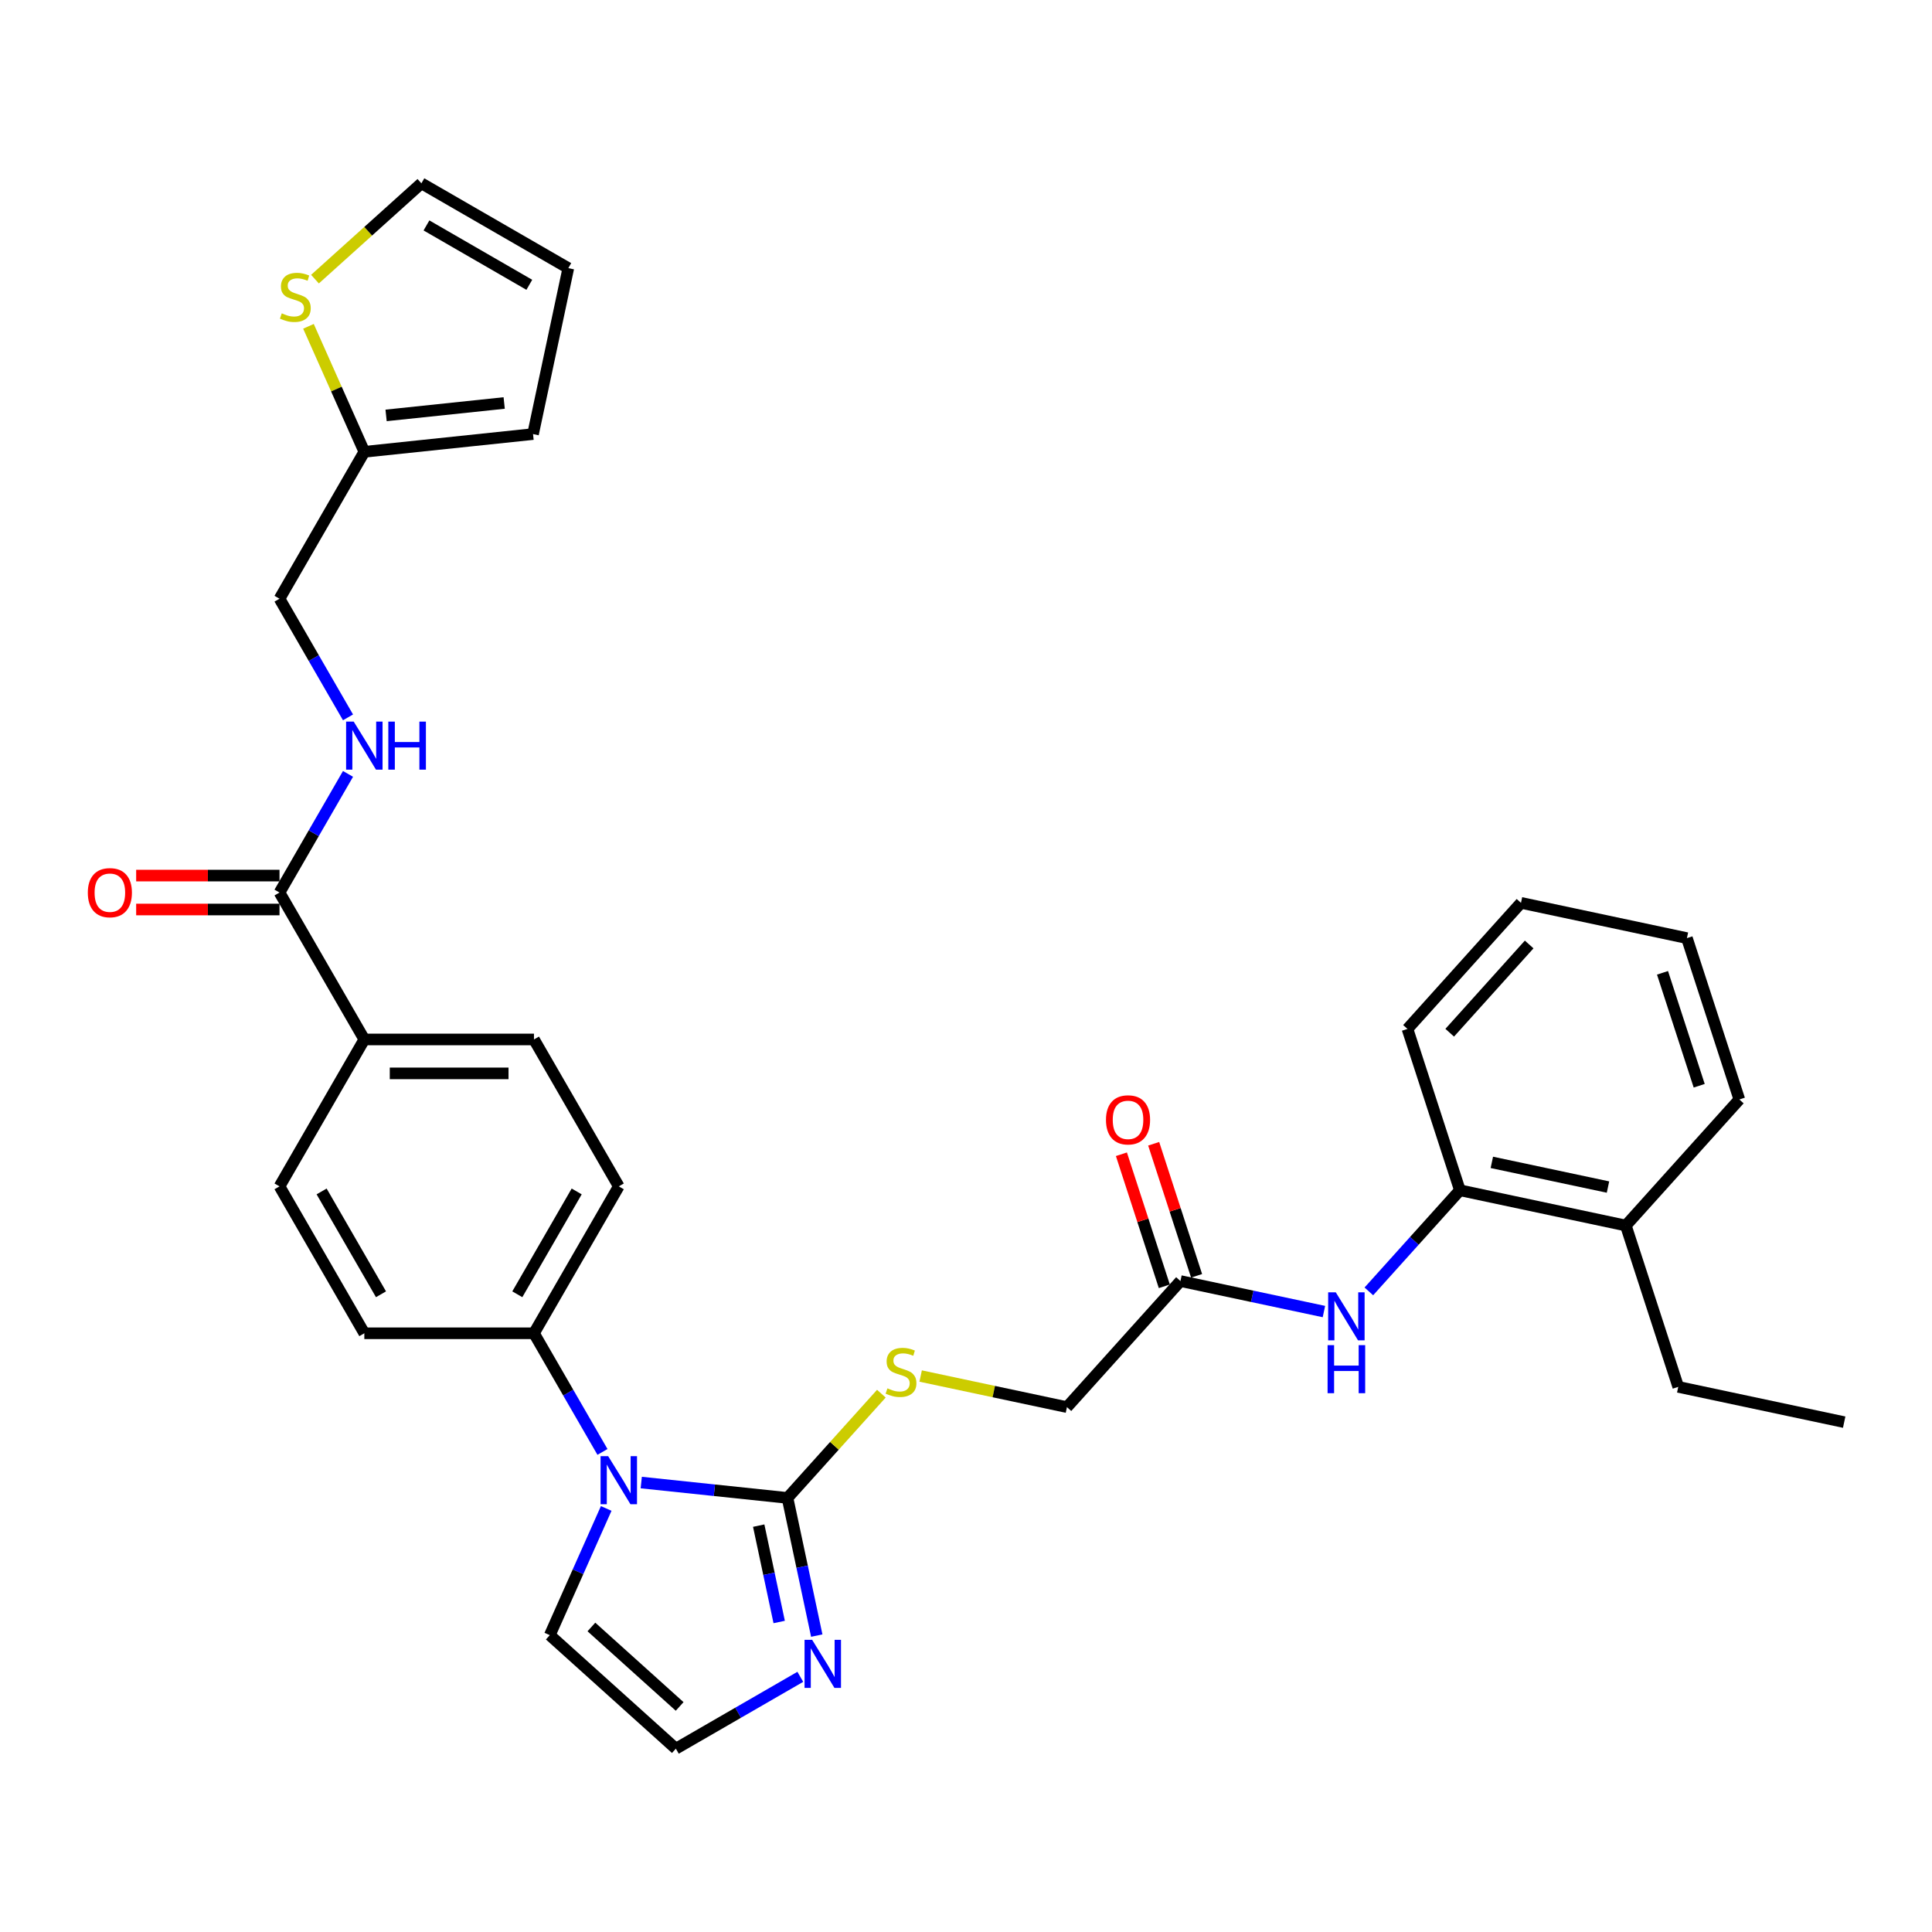 <?xml version='1.0' encoding='iso-8859-1'?>
<svg version='1.1' baseProfile='full'
              xmlns='http://www.w3.org/2000/svg'
                      xmlns:rdkit='http://www.rdkit.org/xml'
                      xmlns:xlink='http://www.w3.org/1999/xlink'
                  xml:space='preserve'
width='1000px' height='1000px' viewBox='0 0 1000 1000'>
<!-- END OF HEADER -->
<rect style='opacity:1.0;fill:#FFFFFF;stroke:none' width='1000' height='1000' x='0' y='0'> </rect>
<path class='bond-0' d='M 407.608,775.323 L 369.759,771.345' style='fill:none;fill-rule:evenodd;stroke:#000000;stroke-width:6px;stroke-linecap:butt;stroke-linejoin:miter;stroke-opacity:1' />
<path class='bond-0' d='M 369.759,771.345 L 331.91,767.367' style='fill:none;fill-rule:evenodd;stroke:#0000FF;stroke-width:6px;stroke-linecap:butt;stroke-linejoin:miter;stroke-opacity:1' />
<path class='bond-1' d='M 407.608,775.323 L 415.181,810.952' style='fill:none;fill-rule:evenodd;stroke:#000000;stroke-width:6px;stroke-linecap:butt;stroke-linejoin:miter;stroke-opacity:1' />
<path class='bond-1' d='M 415.181,810.952 L 422.755,846.581' style='fill:none;fill-rule:evenodd;stroke:#0000FF;stroke-width:6px;stroke-linecap:butt;stroke-linejoin:miter;stroke-opacity:1' />
<path class='bond-1' d='M 392.703,789.663 L 398.004,814.603' style='fill:none;fill-rule:evenodd;stroke:#000000;stroke-width:6px;stroke-linecap:butt;stroke-linejoin:miter;stroke-opacity:1' />
<path class='bond-1' d='M 398.004,814.603 L 403.305,839.543' style='fill:none;fill-rule:evenodd;stroke:#0000FF;stroke-width:6px;stroke-linecap:butt;stroke-linejoin:miter;stroke-opacity:1' />
<path class='bond-4' d='M 407.608,775.323 L 431.901,748.343' style='fill:none;fill-rule:evenodd;stroke:#000000;stroke-width:6px;stroke-linecap:butt;stroke-linejoin:miter;stroke-opacity:1' />
<path class='bond-4' d='M 431.901,748.343 L 456.193,721.364' style='fill:none;fill-rule:evenodd;stroke:#CCCC00;stroke-width:6px;stroke-linecap:butt;stroke-linejoin:miter;stroke-opacity:1' />
<path class='bond-6' d='M 311.839,751.516 L 294.11,720.81' style='fill:none;fill-rule:evenodd;stroke:#0000FF;stroke-width:6px;stroke-linecap:butt;stroke-linejoin:miter;stroke-opacity:1' />
<path class='bond-6' d='M 294.11,720.81 L 276.382,690.103' style='fill:none;fill-rule:evenodd;stroke:#000000;stroke-width:6px;stroke-linecap:butt;stroke-linejoin:miter;stroke-opacity:1' />
<path class='bond-12' d='M 313.771,780.773 L 299.171,813.566' style='fill:none;fill-rule:evenodd;stroke:#0000FF;stroke-width:6px;stroke-linecap:butt;stroke-linejoin:miter;stroke-opacity:1' />
<path class='bond-12' d='M 299.171,813.566 L 284.571,846.359' style='fill:none;fill-rule:evenodd;stroke:#000000;stroke-width:6px;stroke-linecap:butt;stroke-linejoin:miter;stroke-opacity:1' />
<path class='bond-8' d='M 414.238,867.921 L 382.031,886.516' style='fill:none;fill-rule:evenodd;stroke:#0000FF;stroke-width:6px;stroke-linecap:butt;stroke-linejoin:miter;stroke-opacity:1' />
<path class='bond-8' d='M 382.031,886.516 L 349.823,905.112' style='fill:none;fill-rule:evenodd;stroke:#000000;stroke-width:6px;stroke-linecap:butt;stroke-linejoin:miter;stroke-opacity:1' />
<path class='bond-2' d='M 144.674,461.979 L 188.577,538.021' style='fill:none;fill-rule:evenodd;stroke:#000000;stroke-width:6px;stroke-linecap:butt;stroke-linejoin:miter;stroke-opacity:1' />
<path class='bond-7' d='M 144.674,461.979 L 162.403,431.273' style='fill:none;fill-rule:evenodd;stroke:#000000;stroke-width:6px;stroke-linecap:butt;stroke-linejoin:miter;stroke-opacity:1' />
<path class='bond-7' d='M 162.403,431.273 L 180.131,400.566' style='fill:none;fill-rule:evenodd;stroke:#0000FF;stroke-width:6px;stroke-linecap:butt;stroke-linejoin:miter;stroke-opacity:1' />
<path class='bond-15' d='M 144.674,453.199 L 107.577,453.199' style='fill:none;fill-rule:evenodd;stroke:#000000;stroke-width:6px;stroke-linecap:butt;stroke-linejoin:miter;stroke-opacity:1' />
<path class='bond-15' d='M 107.577,453.199 L 70.479,453.199' style='fill:none;fill-rule:evenodd;stroke:#FF0000;stroke-width:6px;stroke-linecap:butt;stroke-linejoin:miter;stroke-opacity:1' />
<path class='bond-15' d='M 144.674,470.76 L 107.577,470.76' style='fill:none;fill-rule:evenodd;stroke:#000000;stroke-width:6px;stroke-linecap:butt;stroke-linejoin:miter;stroke-opacity:1' />
<path class='bond-15' d='M 107.577,470.76 L 70.479,470.76' style='fill:none;fill-rule:evenodd;stroke:#FF0000;stroke-width:6px;stroke-linecap:butt;stroke-linejoin:miter;stroke-opacity:1' />
<path class='bond-3' d='M 685.261,678.86 L 648.131,670.967' style='fill:none;fill-rule:evenodd;stroke:#0000FF;stroke-width:6px;stroke-linecap:butt;stroke-linejoin:miter;stroke-opacity:1' />
<path class='bond-3' d='M 648.131,670.967 L 611,663.075' style='fill:none;fill-rule:evenodd;stroke:#000000;stroke-width:6px;stroke-linecap:butt;stroke-linejoin:miter;stroke-opacity:1' />
<path class='bond-11' d='M 708.512,668.419 L 732.076,642.249' style='fill:none;fill-rule:evenodd;stroke:#0000FF;stroke-width:6px;stroke-linecap:butt;stroke-linejoin:miter;stroke-opacity:1' />
<path class='bond-11' d='M 732.076,642.249 L 755.64,616.079' style='fill:none;fill-rule:evenodd;stroke:#000000;stroke-width:6px;stroke-linecap:butt;stroke-linejoin:miter;stroke-opacity:1' />
<path class='bond-24' d='M 476.529,712.232 L 514.388,720.28' style='fill:none;fill-rule:evenodd;stroke:#CCCC00;stroke-width:6px;stroke-linecap:butt;stroke-linejoin:miter;stroke-opacity:1' />
<path class='bond-24' d='M 514.388,720.28 L 552.247,728.327' style='fill:none;fill-rule:evenodd;stroke:#000000;stroke-width:6px;stroke-linecap:butt;stroke-linejoin:miter;stroke-opacity:1' />
<path class='bond-5' d='M 611,663.075 L 552.247,728.327' style='fill:none;fill-rule:evenodd;stroke:#000000;stroke-width:6px;stroke-linecap:butt;stroke-linejoin:miter;stroke-opacity:1' />
<path class='bond-18' d='M 619.351,660.362 L 608.247,626.185' style='fill:none;fill-rule:evenodd;stroke:#000000;stroke-width:6px;stroke-linecap:butt;stroke-linejoin:miter;stroke-opacity:1' />
<path class='bond-18' d='M 608.247,626.185 L 597.142,592.009' style='fill:none;fill-rule:evenodd;stroke:#FF0000;stroke-width:6px;stroke-linecap:butt;stroke-linejoin:miter;stroke-opacity:1' />
<path class='bond-18' d='M 602.65,665.788 L 591.545,631.612' style='fill:none;fill-rule:evenodd;stroke:#000000;stroke-width:6px;stroke-linecap:butt;stroke-linejoin:miter;stroke-opacity:1' />
<path class='bond-18' d='M 591.545,631.612 L 580.441,597.436' style='fill:none;fill-rule:evenodd;stroke:#FF0000;stroke-width:6px;stroke-linecap:butt;stroke-linejoin:miter;stroke-opacity:1' />
<path class='bond-19' d='M 276.382,690.103 L 320.284,614.062' style='fill:none;fill-rule:evenodd;stroke:#000000;stroke-width:6px;stroke-linecap:butt;stroke-linejoin:miter;stroke-opacity:1' />
<path class='bond-19' d='M 267.759,669.917 L 298.491,616.688' style='fill:none;fill-rule:evenodd;stroke:#000000;stroke-width:6px;stroke-linecap:butt;stroke-linejoin:miter;stroke-opacity:1' />
<path class='bond-20' d='M 276.382,690.103 L 188.577,690.103' style='fill:none;fill-rule:evenodd;stroke:#000000;stroke-width:6px;stroke-linecap:butt;stroke-linejoin:miter;stroke-opacity:1' />
<path class='bond-25' d='M 180.131,371.31 L 162.403,340.603' style='fill:none;fill-rule:evenodd;stroke:#0000FF;stroke-width:6px;stroke-linecap:butt;stroke-linejoin:miter;stroke-opacity:1' />
<path class='bond-25' d='M 162.403,340.603 L 144.674,309.897' style='fill:none;fill-rule:evenodd;stroke:#000000;stroke-width:6px;stroke-linecap:butt;stroke-linejoin:miter;stroke-opacity:1' />
<path class='bond-32' d='M 349.823,905.112 L 284.571,846.359' style='fill:none;fill-rule:evenodd;stroke:#000000;stroke-width:6px;stroke-linecap:butt;stroke-linejoin:miter;stroke-opacity:1' />
<path class='bond-32' d='M 351.785,883.248 L 306.109,842.121' style='fill:none;fill-rule:evenodd;stroke:#000000;stroke-width:6px;stroke-linecap:butt;stroke-linejoin:miter;stroke-opacity:1' />
<path class='bond-9' d='M 159.658,168.902 L 174.117,201.379' style='fill:none;fill-rule:evenodd;stroke:#CCCC00;stroke-width:6px;stroke-linecap:butt;stroke-linejoin:miter;stroke-opacity:1' />
<path class='bond-9' d='M 174.117,201.379 L 188.577,233.855' style='fill:none;fill-rule:evenodd;stroke:#000000;stroke-width:6px;stroke-linecap:butt;stroke-linejoin:miter;stroke-opacity:1' />
<path class='bond-14' d='M 163.031,144.486 L 190.573,119.687' style='fill:none;fill-rule:evenodd;stroke:#CCCC00;stroke-width:6px;stroke-linecap:butt;stroke-linejoin:miter;stroke-opacity:1' />
<path class='bond-14' d='M 190.573,119.687 L 218.115,94.888' style='fill:none;fill-rule:evenodd;stroke:#000000;stroke-width:6px;stroke-linecap:butt;stroke-linejoin:miter;stroke-opacity:1' />
<path class='bond-10' d='M 188.577,233.855 L 144.674,309.897' style='fill:none;fill-rule:evenodd;stroke:#000000;stroke-width:6px;stroke-linecap:butt;stroke-linejoin:miter;stroke-opacity:1' />
<path class='bond-16' d='M 188.577,233.855 L 275.901,224.677' style='fill:none;fill-rule:evenodd;stroke:#000000;stroke-width:6px;stroke-linecap:butt;stroke-linejoin:miter;stroke-opacity:1' />
<path class='bond-16' d='M 199.84,215.014 L 260.966,208.589' style='fill:none;fill-rule:evenodd;stroke:#000000;stroke-width:6px;stroke-linecap:butt;stroke-linejoin:miter;stroke-opacity:1' />
<path class='bond-21' d='M 755.64,616.079 L 841.526,634.334' style='fill:none;fill-rule:evenodd;stroke:#000000;stroke-width:6px;stroke-linecap:butt;stroke-linejoin:miter;stroke-opacity:1' />
<path class='bond-21' d='M 772.174,601.64 L 832.294,614.419' style='fill:none;fill-rule:evenodd;stroke:#000000;stroke-width:6px;stroke-linecap:butt;stroke-linejoin:miter;stroke-opacity:1' />
<path class='bond-26' d='M 755.64,616.079 L 728.506,532.571' style='fill:none;fill-rule:evenodd;stroke:#000000;stroke-width:6px;stroke-linecap:butt;stroke-linejoin:miter;stroke-opacity:1' />
<path class='bond-13' d='M 188.577,538.021 L 144.674,614.062' style='fill:none;fill-rule:evenodd;stroke:#000000;stroke-width:6px;stroke-linecap:butt;stroke-linejoin:miter;stroke-opacity:1' />
<path class='bond-33' d='M 188.577,538.021 L 276.382,538.021' style='fill:none;fill-rule:evenodd;stroke:#000000;stroke-width:6px;stroke-linecap:butt;stroke-linejoin:miter;stroke-opacity:1' />
<path class='bond-33' d='M 201.747,555.582 L 263.211,555.582' style='fill:none;fill-rule:evenodd;stroke:#000000;stroke-width:6px;stroke-linecap:butt;stroke-linejoin:miter;stroke-opacity:1' />
<path class='bond-35' d='M 218.115,94.888 L 294.156,138.791' style='fill:none;fill-rule:evenodd;stroke:#000000;stroke-width:6px;stroke-linecap:butt;stroke-linejoin:miter;stroke-opacity:1' />
<path class='bond-35' d='M 220.741,116.682 L 273.97,147.414' style='fill:none;fill-rule:evenodd;stroke:#000000;stroke-width:6px;stroke-linecap:butt;stroke-linejoin:miter;stroke-opacity:1' />
<path class='bond-17' d='M 275.901,224.677 L 294.156,138.791' style='fill:none;fill-rule:evenodd;stroke:#000000;stroke-width:6px;stroke-linecap:butt;stroke-linejoin:miter;stroke-opacity:1' />
<path class='bond-23' d='M 320.284,614.062 L 276.382,538.021' style='fill:none;fill-rule:evenodd;stroke:#000000;stroke-width:6px;stroke-linecap:butt;stroke-linejoin:miter;stroke-opacity:1' />
<path class='bond-22' d='M 188.577,690.103 L 144.674,614.062' style='fill:none;fill-rule:evenodd;stroke:#000000;stroke-width:6px;stroke-linecap:butt;stroke-linejoin:miter;stroke-opacity:1' />
<path class='bond-22' d='M 197.2,669.917 L 166.468,616.688' style='fill:none;fill-rule:evenodd;stroke:#000000;stroke-width:6px;stroke-linecap:butt;stroke-linejoin:miter;stroke-opacity:1' />
<path class='bond-27' d='M 841.526,634.334 L 868.659,717.842' style='fill:none;fill-rule:evenodd;stroke:#000000;stroke-width:6px;stroke-linecap:butt;stroke-linejoin:miter;stroke-opacity:1' />
<path class='bond-28' d='M 841.526,634.334 L 900.279,569.083' style='fill:none;fill-rule:evenodd;stroke:#000000;stroke-width:6px;stroke-linecap:butt;stroke-linejoin:miter;stroke-opacity:1' />
<path class='bond-30' d='M 728.506,532.571 L 787.259,467.319' style='fill:none;fill-rule:evenodd;stroke:#000000;stroke-width:6px;stroke-linecap:butt;stroke-linejoin:miter;stroke-opacity:1' />
<path class='bond-30' d='M 750.37,534.534 L 791.497,488.858' style='fill:none;fill-rule:evenodd;stroke:#000000;stroke-width:6px;stroke-linecap:butt;stroke-linejoin:miter;stroke-opacity:1' />
<path class='bond-29' d='M 868.659,717.842 L 954.545,736.098' style='fill:none;fill-rule:evenodd;stroke:#000000;stroke-width:6px;stroke-linecap:butt;stroke-linejoin:miter;stroke-opacity:1' />
<path class='bond-34' d='M 900.279,569.083 L 873.146,485.575' style='fill:none;fill-rule:evenodd;stroke:#000000;stroke-width:6px;stroke-linecap:butt;stroke-linejoin:miter;stroke-opacity:1' />
<path class='bond-34' d='M 879.507,561.983 L 860.514,503.528' style='fill:none;fill-rule:evenodd;stroke:#000000;stroke-width:6px;stroke-linecap:butt;stroke-linejoin:miter;stroke-opacity:1' />
<path class='bond-31' d='M 787.259,467.319 L 873.146,485.575' style='fill:none;fill-rule:evenodd;stroke:#000000;stroke-width:6px;stroke-linecap:butt;stroke-linejoin:miter;stroke-opacity:1' />
<path  class='atom-1' d='M 314.788 753.712
L 322.936 766.882
Q 323.744 768.182, 325.043 770.535
Q 326.343 772.888, 326.413 773.029
L 326.413 753.712
L 329.714 753.712
L 329.714 778.578
L 326.308 778.578
L 317.562 764.178
Q 316.544 762.492, 315.455 760.56
Q 314.401 758.629, 314.085 758.032
L 314.085 778.578
L 310.854 778.578
L 310.854 753.712
L 314.788 753.712
' fill='#0000FF'/>
<path  class='atom-2' d='M 420.367 848.776
L 428.516 861.947
Q 429.323 863.246, 430.623 865.599
Q 431.922 867.953, 431.993 868.093
L 431.993 848.776
L 435.294 848.776
L 435.294 873.642
L 431.887 873.642
L 423.142 859.242
Q 422.123 857.556, 421.035 855.625
Q 419.981 853.693, 419.665 853.096
L 419.665 873.642
L 416.434 873.642
L 416.434 848.776
L 420.367 848.776
' fill='#0000FF'/>
<path  class='atom-4' d='M 691.39 668.897
L 699.538 682.068
Q 700.346 683.368, 701.646 685.721
Q 702.945 688.074, 703.015 688.215
L 703.015 668.897
L 706.317 668.897
L 706.317 693.764
L 702.91 693.764
L 694.165 679.364
Q 693.146 677.678, 692.057 675.746
Q 691.004 673.814, 690.688 673.217
L 690.688 693.764
L 687.456 693.764
L 687.456 668.897
L 691.39 668.897
' fill='#0000FF'/>
<path  class='atom-4' d='M 687.158 696.25
L 690.53 696.25
L 690.53 706.822
L 703.244 706.822
L 703.244 696.25
L 706.616 696.25
L 706.616 721.117
L 703.244 721.117
L 703.244 709.632
L 690.53 709.632
L 690.53 721.117
L 687.158 721.117
L 687.158 696.25
' fill='#0000FF'/>
<path  class='atom-5' d='M 459.337 718.606
Q 459.618 718.711, 460.777 719.203
Q 461.936 719.694, 463.2 720.011
Q 464.5 720.292, 465.764 720.292
Q 468.117 720.292, 469.487 719.168
Q 470.857 718.009, 470.857 716.007
Q 470.857 714.637, 470.154 713.794
Q 469.487 712.951, 468.433 712.494
Q 467.38 712.038, 465.624 711.511
Q 463.411 710.844, 462.076 710.212
Q 460.777 709.579, 459.829 708.245
Q 458.915 706.91, 458.915 704.662
Q 458.915 701.536, 461.023 699.605
Q 463.165 697.673, 467.38 697.673
Q 470.26 697.673, 473.526 699.043
L 472.718 701.747
Q 469.733 700.518, 467.485 700.518
Q 465.062 700.518, 463.727 701.536
Q 462.392 702.52, 462.428 704.241
Q 462.428 705.575, 463.095 706.383
Q 463.797 707.191, 464.781 707.648
Q 465.799 708.104, 467.485 708.631
Q 469.733 709.333, 471.068 710.036
Q 472.402 710.738, 473.35 712.178
Q 474.334 713.583, 474.334 716.007
Q 474.334 719.449, 472.016 721.31
Q 469.733 723.136, 465.905 723.136
Q 463.692 723.136, 462.006 722.645
Q 460.355 722.188, 458.389 721.38
L 459.337 718.606
' fill='#CCCC00'/>
<path  class='atom-8' d='M 183.08 373.505
L 191.228 386.676
Q 192.036 387.975, 193.336 390.328
Q 194.635 392.681, 194.705 392.822
L 194.705 373.505
L 198.007 373.505
L 198.007 398.371
L 194.6 398.371
L 185.855 383.971
Q 184.836 382.285, 183.747 380.354
Q 182.694 378.422, 182.378 377.825
L 182.378 398.371
L 179.146 398.371
L 179.146 373.505
L 183.08 373.505
' fill='#0000FF'/>
<path  class='atom-8' d='M 200.992 373.505
L 204.364 373.505
L 204.364 384.076
L 217.078 384.076
L 217.078 373.505
L 220.45 373.505
L 220.45 398.371
L 217.078 398.371
L 217.078 386.886
L 204.364 386.886
L 204.364 398.371
L 200.992 398.371
L 200.992 373.505
' fill='#0000FF'/>
<path  class='atom-10' d='M 145.839 162.176
Q 146.12 162.281, 147.279 162.773
Q 148.438 163.265, 149.702 163.581
Q 151.002 163.862, 152.266 163.862
Q 154.619 163.862, 155.989 162.738
Q 157.359 161.579, 157.359 159.577
Q 157.359 158.207, 156.656 157.364
Q 155.989 156.521, 154.935 156.065
Q 153.882 155.608, 152.126 155.081
Q 149.913 154.414, 148.578 153.782
Q 147.279 153.15, 146.33 151.815
Q 145.417 150.48, 145.417 148.233
Q 145.417 145.107, 147.525 143.175
Q 149.667 141.243, 153.882 141.243
Q 156.762 141.243, 160.028 142.613
L 159.22 145.317
Q 156.235 144.088, 153.987 144.088
Q 151.564 144.088, 150.229 145.107
Q 148.894 146.09, 148.93 147.811
Q 148.93 149.146, 149.597 149.954
Q 150.299 150.761, 151.283 151.218
Q 152.301 151.675, 153.987 152.201
Q 156.235 152.904, 157.57 153.606
Q 158.904 154.309, 159.852 155.749
Q 160.836 157.154, 160.836 159.577
Q 160.836 163.019, 158.518 164.88
Q 156.235 166.707, 152.407 166.707
Q 150.194 166.707, 148.508 166.215
Q 146.857 165.758, 144.89 164.951
L 145.839 162.176
' fill='#CCCC00'/>
<path  class='atom-16' d='M 45.455 462.05
Q 45.455 456.079, 48.405 452.742
Q 51.355 449.406, 56.869 449.406
Q 62.383 449.406, 65.334 452.742
Q 68.284 456.079, 68.284 462.05
Q 68.284 468.091, 65.299 471.533
Q 62.313 474.939, 56.869 474.939
Q 51.39 474.939, 48.405 471.533
Q 45.455 468.126, 45.455 462.05
M 56.869 472.13
Q 60.662 472.13, 62.699 469.601
Q 64.772 467.037, 64.772 462.05
Q 64.772 457.168, 62.699 454.709
Q 60.662 452.215, 56.869 452.215
Q 53.076 452.215, 51.004 454.674
Q 48.967 457.132, 48.967 462.05
Q 48.967 467.072, 51.004 469.601
Q 53.076 472.13, 56.869 472.13
' fill='#FF0000'/>
<path  class='atom-19' d='M 572.453 579.638
Q 572.453 573.667, 575.403 570.33
Q 578.353 566.994, 583.867 566.994
Q 589.381 566.994, 592.332 570.33
Q 595.282 573.667, 595.282 579.638
Q 595.282 585.679, 592.297 589.121
Q 589.311 592.527, 583.867 592.527
Q 578.388 592.527, 575.403 589.121
Q 572.453 585.714, 572.453 579.638
M 583.867 589.718
Q 587.66 589.718, 589.697 587.189
Q 591.77 584.625, 591.77 579.638
Q 591.77 574.756, 589.697 572.297
Q 587.66 569.803, 583.867 569.803
Q 580.074 569.803, 578.002 572.262
Q 575.965 574.721, 575.965 579.638
Q 575.965 584.66, 578.002 587.189
Q 580.074 589.718, 583.867 589.718
' fill='#FF0000'/>
</svg>
